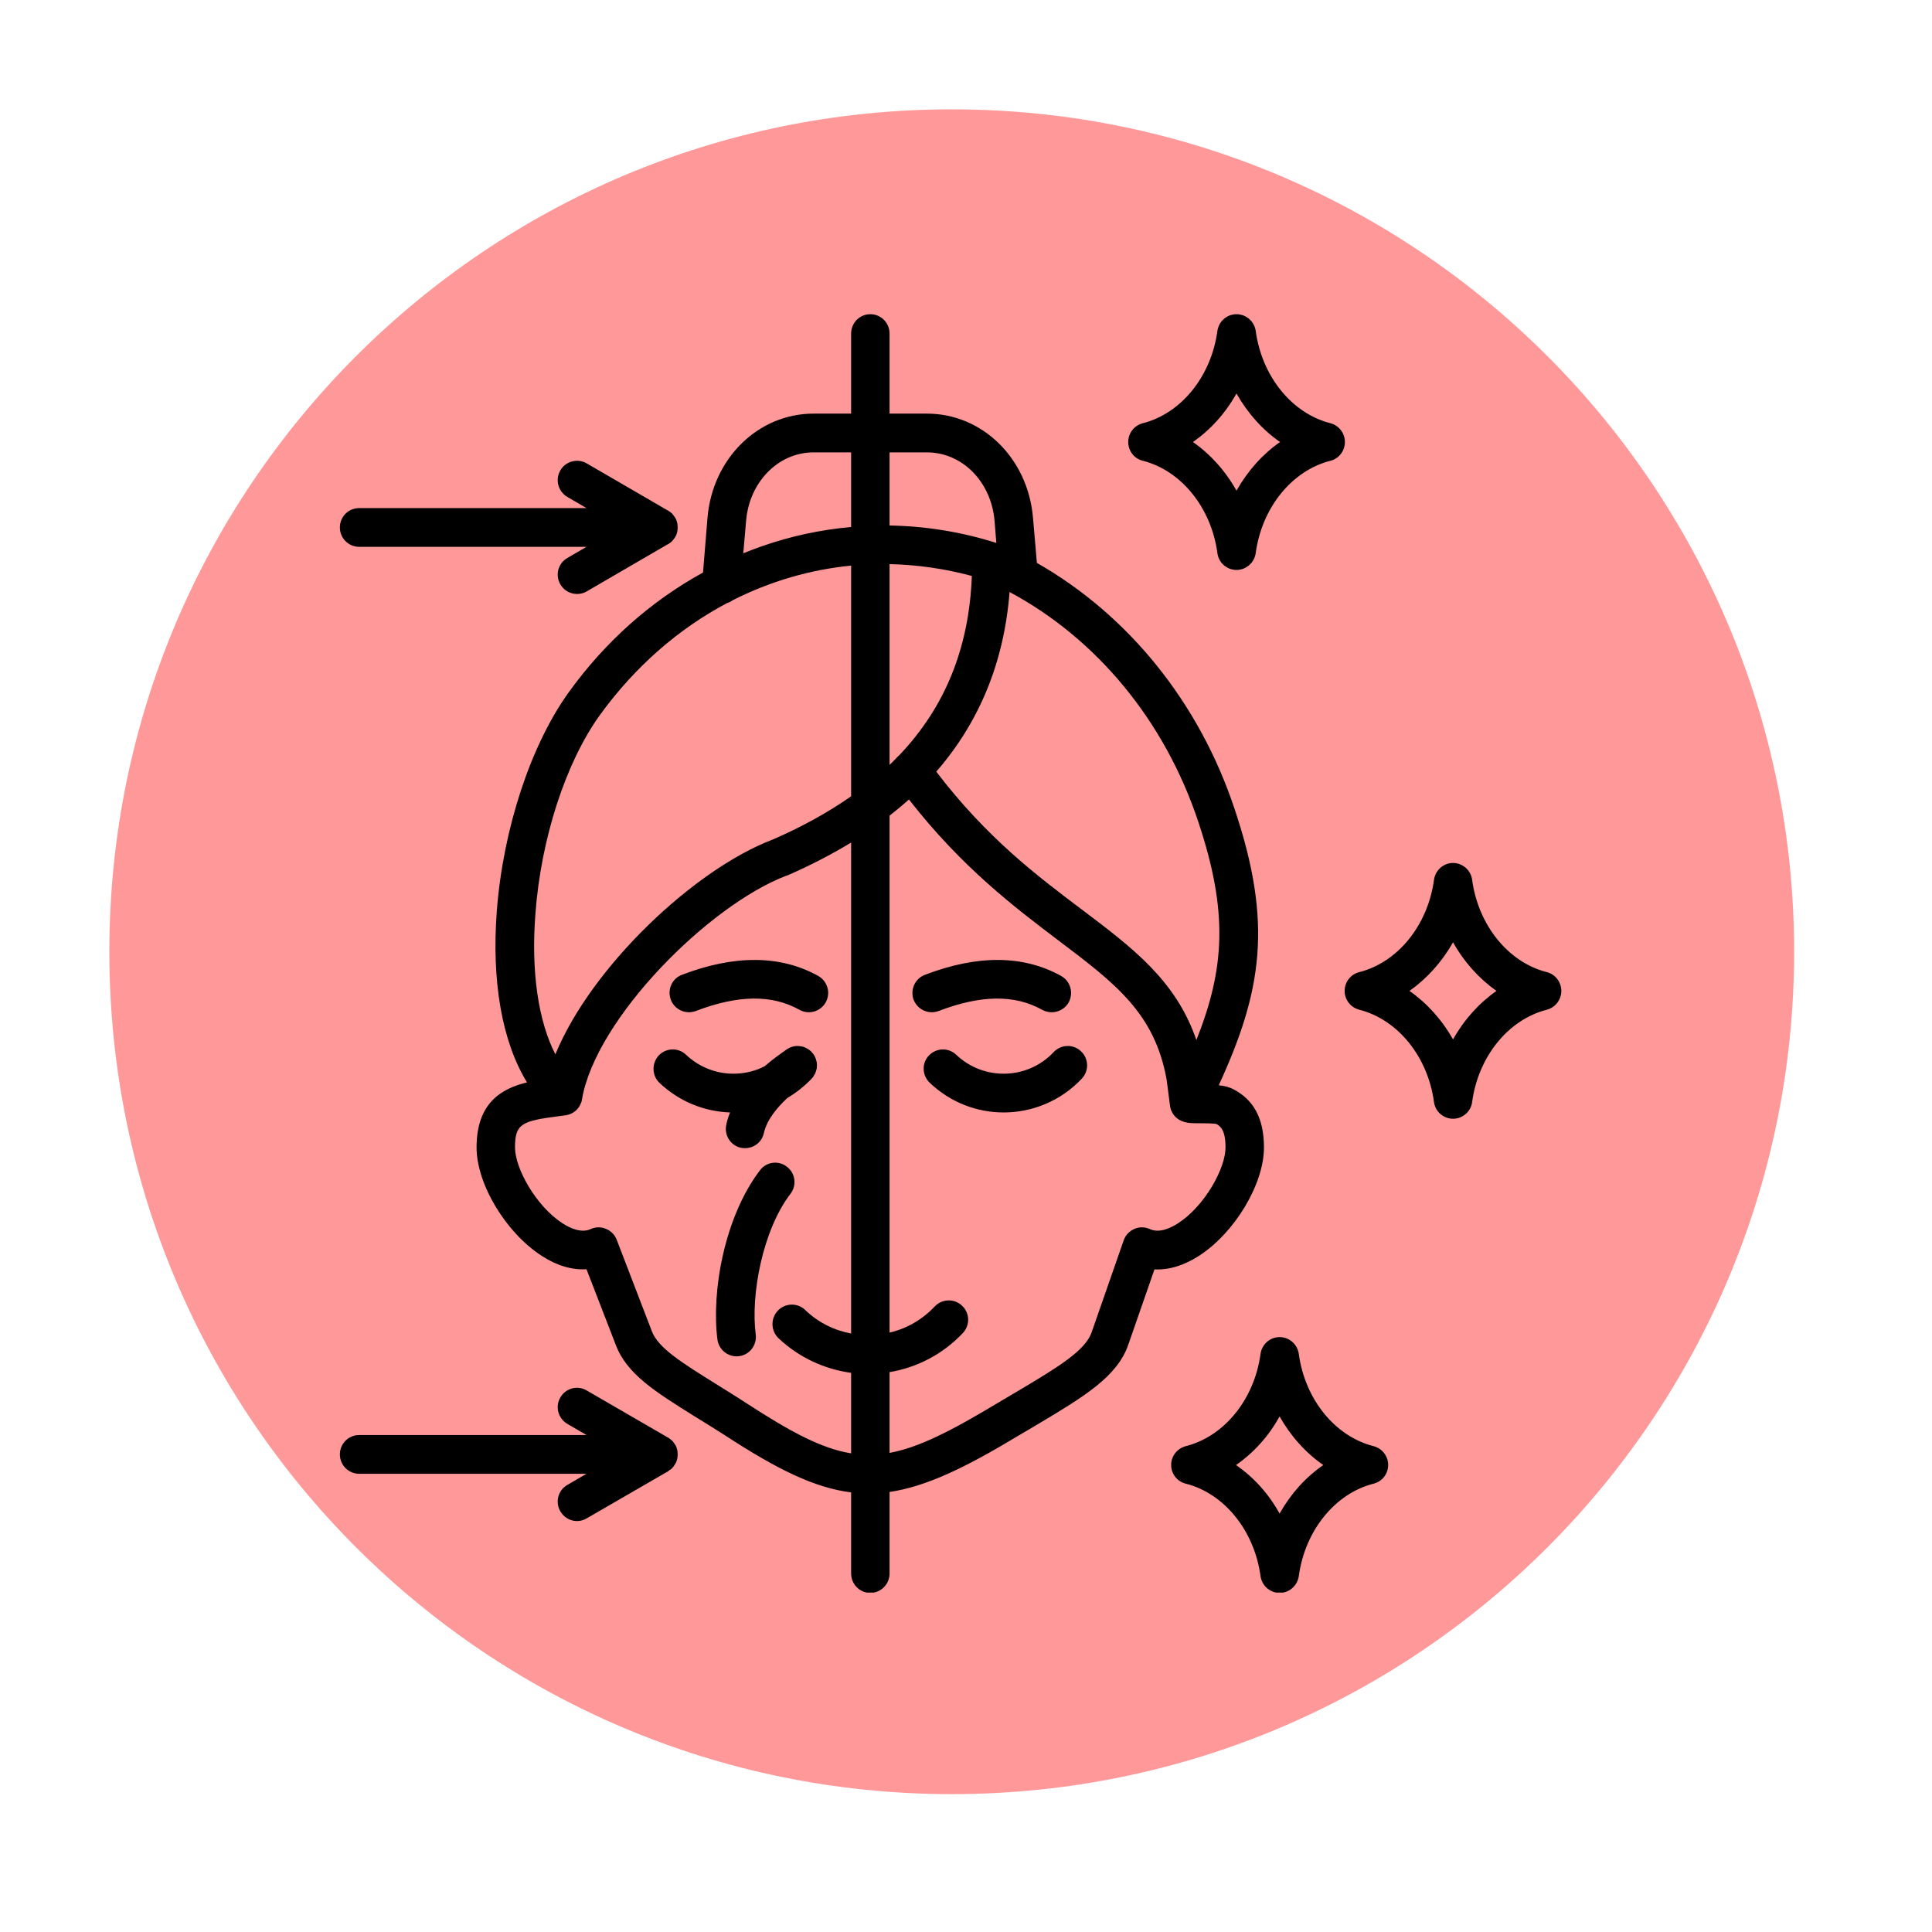 <svg xmlns="http://www.w3.org/2000/svg" xmlns:xlink="http://www.w3.org/1999/xlink" width="67" zoomAndPan="magnify" viewBox="0 0 50.25 50.25" height="67" preserveAspectRatio="xMidYMid meet" version="1.0"><defs><clipPath id="3532b6345a"><path d="M 2.844 2.844 L 46.664 2.844 L 46.664 46.664 L 2.844 46.664 Z M 2.844 2.844 " clip-rule="nonzero"/></clipPath><clipPath id="c29fadc5d8"><path d="M 24.754 2.844 C 12.656 2.844 2.844 12.656 2.844 24.754 C 2.844 36.855 12.656 46.664 24.754 46.664 C 36.855 46.664 46.664 36.855 46.664 24.754 C 46.664 12.656 36.855 2.844 24.754 2.844 Z M 24.754 2.844 " clip-rule="nonzero"/></clipPath><clipPath id="685d4aa52d"><path d="M 8.832 8.168 L 40.609 8.168 L 40.609 41.422 L 8.832 41.422 Z M 8.832 8.168 " clip-rule="nonzero"/></clipPath></defs><g clip-path="url(#3532b6345a)"><g clip-path="url(#c29fadc5d8)"><path fill="#ff9999" d="M 2.844 2.844 L 46.664 2.844 L 46.664 46.664 L 2.844 46.664 Z M 2.844 2.844 " fill-opacity="1" fill-rule="nonzero"/></g></g><g clip-path="url(#685d4aa52d)"><path fill="#000000" d="M 24.234 26.328 C 24.031 26.328 23.84 26.203 23.762 26.004 C 23.668 25.742 23.797 25.453 24.055 25.355 C 25.43 24.828 26.621 24.84 27.598 25.383 C 27.844 25.52 27.926 25.824 27.797 26.07 C 27.66 26.312 27.355 26.398 27.109 26.266 C 26.391 25.863 25.512 25.875 24.41 26.297 C 24.355 26.316 24.293 26.328 24.234 26.328 Z M 17.449 26.004 C 17.348 25.742 17.477 25.453 17.734 25.355 C 19.109 24.828 20.305 24.84 21.281 25.383 C 21.523 25.52 21.613 25.824 21.477 26.07 C 21.34 26.312 21.039 26.398 20.797 26.266 C 20.078 25.863 19.195 25.875 18.094 26.297 C 18.035 26.316 17.977 26.328 17.918 26.328 C 17.715 26.328 17.523 26.203 17.449 26.004 Z M 18.988 28.934 C 18.301 28.91 17.656 28.641 17.152 28.164 C 16.953 27.973 16.945 27.652 17.137 27.449 C 17.328 27.25 17.645 27.242 17.844 27.434 C 18.191 27.762 18.648 27.938 19.125 27.926 C 19.398 27.918 19.66 27.852 19.891 27.73 C 20.125 27.527 20.336 27.383 20.457 27.297 C 20.457 27.297 20.457 27.293 20.461 27.293 C 20.461 27.293 20.465 27.289 20.473 27.289 C 20.48 27.281 20.492 27.273 20.504 27.27 C 20.508 27.266 20.512 27.262 20.516 27.262 C 20.527 27.254 20.539 27.25 20.547 27.246 C 20.555 27.242 20.559 27.242 20.566 27.238 C 20.578 27.234 20.586 27.23 20.594 27.23 C 20.602 27.227 20.609 27.223 20.613 27.223 C 20.621 27.219 20.633 27.219 20.641 27.215 C 20.648 27.215 20.656 27.215 20.664 27.211 C 20.672 27.211 20.68 27.211 20.688 27.207 C 20.695 27.207 20.703 27.207 20.711 27.207 C 20.719 27.207 20.73 27.207 20.738 27.203 C 20.742 27.203 20.75 27.207 20.758 27.207 C 20.766 27.207 20.773 27.207 20.785 27.207 C 20.793 27.207 20.797 27.207 20.801 27.211 C 20.812 27.211 20.82 27.211 20.836 27.215 C 20.84 27.215 20.844 27.215 20.848 27.215 C 20.859 27.219 20.867 27.223 20.883 27.223 C 20.887 27.227 20.891 27.227 20.895 27.227 C 20.906 27.23 20.914 27.234 20.926 27.238 C 20.934 27.242 20.938 27.242 20.941 27.246 C 20.949 27.25 20.961 27.254 20.969 27.258 C 20.977 27.262 20.984 27.266 20.988 27.27 C 20.996 27.273 21.004 27.277 21.012 27.281 C 21.02 27.289 21.027 27.293 21.039 27.301 C 21.043 27.305 21.047 27.309 21.055 27.312 C 21.062 27.32 21.07 27.328 21.086 27.336 C 21.086 27.34 21.09 27.34 21.09 27.344 C 21.094 27.344 21.094 27.344 21.094 27.344 C 21.102 27.352 21.105 27.359 21.113 27.367 C 21.117 27.371 21.121 27.375 21.125 27.383 C 21.129 27.383 21.129 27.387 21.137 27.391 C 21.145 27.402 21.152 27.41 21.16 27.422 C 21.16 27.426 21.16 27.426 21.16 27.426 C 21.168 27.438 21.176 27.453 21.188 27.465 C 21.188 27.469 21.191 27.473 21.191 27.477 C 21.195 27.488 21.203 27.5 21.207 27.512 C 21.211 27.516 21.211 27.523 21.215 27.527 C 21.215 27.535 21.219 27.547 21.223 27.555 C 21.227 27.562 21.227 27.57 21.227 27.578 C 21.23 27.586 21.238 27.594 21.238 27.605 C 21.238 27.613 21.242 27.621 21.242 27.629 C 21.242 27.637 21.246 27.645 21.246 27.652 C 21.246 27.66 21.246 27.668 21.246 27.676 C 21.246 27.684 21.25 27.691 21.25 27.699 C 21.25 27.707 21.25 27.715 21.246 27.723 C 21.246 27.73 21.246 27.738 21.246 27.75 C 21.246 27.754 21.246 27.762 21.246 27.766 C 21.242 27.777 21.242 27.789 21.242 27.797 C 21.238 27.805 21.238 27.809 21.238 27.812 C 21.23 27.824 21.23 27.836 21.227 27.844 C 21.227 27.852 21.223 27.855 21.223 27.859 C 21.219 27.871 21.219 27.879 21.211 27.891 C 21.211 27.898 21.207 27.902 21.207 27.906 C 21.203 27.918 21.199 27.926 21.195 27.934 C 21.191 27.941 21.188 27.949 21.18 27.953 C 21.176 27.961 21.172 27.969 21.168 27.977 C 21.164 27.984 21.16 27.992 21.152 28.004 C 21.148 28.008 21.148 28.012 21.145 28.02 C 21.137 28.027 21.125 28.035 21.117 28.047 C 21.113 28.051 21.113 28.051 21.109 28.055 C 21.109 28.055 21.109 28.055 21.109 28.059 C 21.105 28.059 21.105 28.059 21.105 28.062 C 20.914 28.258 20.703 28.426 20.477 28.559 C 20.215 28.805 19.945 29.121 19.867 29.473 C 19.816 29.707 19.609 29.863 19.379 29.863 C 19.344 29.863 19.305 29.859 19.266 29.852 C 18.996 29.789 18.828 29.52 18.891 29.246 C 18.914 29.137 18.949 29.031 18.988 28.934 Z M 19.656 34.707 C 19.691 34.984 19.5 35.238 19.223 35.273 C 19.203 35.277 19.184 35.277 19.156 35.277 C 18.91 35.277 18.695 35.094 18.66 34.84 C 18.5 33.621 18.832 31.664 19.766 30.438 C 19.934 30.215 20.246 30.176 20.465 30.344 C 20.688 30.512 20.73 30.828 20.559 31.051 C 19.828 32.008 19.523 33.695 19.656 34.707 Z M 17.52 38.141 C 17.508 38.152 17.496 38.168 17.484 38.184 C 17.465 38.199 17.453 38.211 17.438 38.223 C 17.434 38.227 17.43 38.23 17.422 38.23 C 17.41 38.242 17.398 38.25 17.387 38.258 C 17.383 38.262 17.383 38.262 17.379 38.266 L 15.258 39.492 C 15.18 39.539 15.094 39.562 15.008 39.562 C 14.832 39.562 14.668 39.469 14.574 39.309 C 14.434 39.066 14.516 38.758 14.758 38.621 L 15.254 38.332 L 9.344 38.332 C 9.062 38.332 8.84 38.105 8.84 37.828 C 8.84 37.551 9.062 37.324 9.344 37.324 L 15.254 37.324 L 14.758 37.035 C 14.516 36.895 14.434 36.586 14.574 36.348 C 14.711 36.105 15.02 36.023 15.258 36.164 L 17.375 37.391 C 17.383 37.395 17.383 37.395 17.387 37.395 C 17.398 37.406 17.41 37.414 17.422 37.422 C 17.426 37.426 17.434 37.43 17.438 37.434 C 17.453 37.445 17.465 37.457 17.484 37.473 C 17.496 37.488 17.508 37.5 17.52 37.516 C 17.523 37.52 17.523 37.523 17.527 37.527 C 17.539 37.543 17.547 37.555 17.555 37.57 C 17.559 37.57 17.559 37.574 17.562 37.578 C 17.586 37.613 17.598 37.652 17.609 37.691 C 17.609 37.695 17.609 37.699 17.613 37.703 C 17.617 37.719 17.617 37.734 17.621 37.75 C 17.621 37.758 17.621 37.762 17.621 37.766 C 17.625 37.785 17.625 37.809 17.625 37.828 C 17.625 37.848 17.625 37.867 17.621 37.887 C 17.621 37.895 17.621 37.898 17.621 37.906 C 17.617 37.922 17.617 37.934 17.613 37.949 C 17.609 37.957 17.609 37.961 17.609 37.965 C 17.598 38.004 17.586 38.043 17.562 38.074 C 17.559 38.078 17.559 38.082 17.555 38.086 C 17.547 38.102 17.539 38.113 17.527 38.125 C 17.523 38.129 17.523 38.133 17.52 38.141 Z M 8.84 13.719 C 8.84 13.438 9.062 13.215 9.344 13.215 L 15.254 13.215 L 14.758 12.926 C 14.516 12.785 14.434 12.477 14.574 12.234 C 14.711 11.996 15.02 11.914 15.258 12.051 L 17.375 13.281 C 17.383 13.281 17.383 13.285 17.387 13.285 C 17.398 13.293 17.41 13.301 17.422 13.312 C 17.426 13.316 17.434 13.32 17.438 13.32 C 17.453 13.336 17.465 13.348 17.484 13.359 C 17.484 13.363 17.484 13.363 17.484 13.363 C 17.496 13.375 17.508 13.391 17.52 13.406 C 17.523 13.41 17.523 13.414 17.527 13.418 C 17.539 13.43 17.547 13.445 17.555 13.457 C 17.559 13.461 17.559 13.465 17.562 13.469 C 17.586 13.504 17.598 13.539 17.609 13.582 C 17.609 13.586 17.609 13.59 17.613 13.594 C 17.617 13.609 17.617 13.625 17.621 13.641 C 17.621 13.645 17.621 13.652 17.621 13.656 C 17.625 13.676 17.625 13.695 17.625 13.719 C 17.625 13.738 17.625 13.758 17.621 13.777 C 17.621 13.785 17.621 13.789 17.621 13.793 C 17.617 13.809 17.617 13.824 17.613 13.84 C 17.609 13.844 17.609 13.852 17.609 13.855 C 17.598 13.895 17.586 13.93 17.562 13.965 C 17.559 13.969 17.559 13.973 17.555 13.977 C 17.547 13.992 17.539 14.004 17.527 14.016 C 17.523 14.02 17.523 14.023 17.52 14.027 C 17.508 14.043 17.496 14.059 17.484 14.07 C 17.484 14.07 17.484 14.07 17.484 14.074 C 17.465 14.086 17.453 14.102 17.438 14.113 C 17.434 14.117 17.426 14.117 17.422 14.121 C 17.41 14.133 17.398 14.141 17.387 14.148 C 17.383 14.152 17.383 14.152 17.375 14.152 L 15.258 15.383 C 15.18 15.43 15.094 15.449 15.008 15.449 C 14.832 15.449 14.668 15.359 14.574 15.199 C 14.434 14.957 14.516 14.648 14.758 14.512 L 15.254 14.223 L 9.344 14.223 C 9.062 14.223 8.84 13.996 8.84 13.719 Z M 33.281 39.367 C 33 38.855 32.609 38.422 32.148 38.105 C 32.609 37.785 33 37.352 33.281 36.84 C 33.57 37.352 33.957 37.785 34.418 38.105 C 33.957 38.422 33.57 38.855 33.281 39.367 Z M 35.723 37.613 C 34.723 37.359 33.941 36.395 33.781 35.215 C 33.746 34.965 33.535 34.777 33.281 34.777 C 33.031 34.777 32.82 34.965 32.785 35.215 C 32.625 36.395 31.844 37.359 30.844 37.613 C 30.617 37.672 30.461 37.871 30.461 38.102 C 30.461 38.336 30.617 38.535 30.844 38.59 C 31.844 38.844 32.625 39.812 32.785 40.992 C 32.82 41.242 33.031 41.43 33.281 41.43 C 33.535 41.43 33.746 41.242 33.781 40.992 C 33.941 39.812 34.723 38.844 35.723 38.59 C 35.949 38.535 36.105 38.336 36.105 38.102 C 36.105 37.871 35.949 37.672 35.723 37.613 Z M 32.16 10.234 C 32.449 10.746 32.836 11.18 33.293 11.496 C 32.836 11.816 32.449 12.25 32.16 12.762 C 31.875 12.25 31.484 11.816 31.027 11.496 C 31.484 11.18 31.875 10.746 32.16 10.234 Z M 29.723 11.984 C 30.723 12.238 31.504 13.203 31.664 14.387 C 31.695 14.637 31.91 14.824 32.16 14.824 C 32.41 14.824 32.625 14.637 32.66 14.387 C 32.82 13.203 33.602 12.238 34.605 11.984 C 34.824 11.93 34.98 11.727 34.98 11.496 C 34.98 11.266 34.824 11.066 34.605 11.008 C 33.602 10.754 32.82 9.789 32.66 8.605 C 32.625 8.359 32.41 8.172 32.16 8.172 C 31.91 8.172 31.699 8.359 31.664 8.605 C 31.504 9.789 30.723 10.754 29.723 11.008 C 29.5 11.066 29.344 11.266 29.344 11.496 C 29.344 11.727 29.5 11.93 29.723 11.984 Z M 37.793 27.035 C 37.504 26.523 37.113 26.09 36.66 25.773 C 37.113 25.453 37.504 25.02 37.793 24.508 C 38.078 25.02 38.469 25.453 38.922 25.773 C 38.469 26.09 38.078 26.523 37.793 27.035 Z M 40.234 25.285 C 39.23 25.031 38.449 24.066 38.289 22.883 C 38.258 22.633 38.039 22.445 37.793 22.445 C 37.543 22.445 37.332 22.633 37.297 22.883 C 37.137 24.066 36.355 25.031 35.352 25.285 C 35.129 25.34 34.973 25.543 34.973 25.773 C 34.973 26.004 35.129 26.203 35.352 26.262 C 36.355 26.516 37.137 27.48 37.297 28.664 C 37.332 28.914 37.543 29.098 37.793 29.098 C 38.039 29.098 38.258 28.914 38.289 28.664 C 38.449 27.48 39.23 26.516 40.234 26.262 C 40.453 26.203 40.609 26.004 40.609 25.773 C 40.609 25.543 40.453 25.34 40.234 25.285 Z M 28.117 27.344 C 28.32 27.535 28.328 27.852 28.137 28.055 C 27.59 28.637 26.848 28.934 26.105 28.934 C 25.41 28.934 24.723 28.676 24.184 28.164 C 23.98 27.973 23.969 27.652 24.16 27.453 C 24.355 27.25 24.672 27.242 24.871 27.434 C 25.59 28.117 26.73 28.086 27.406 27.363 C 27.602 27.16 27.918 27.152 28.117 27.344 Z M 30.641 31.816 C 31.336 31.367 31.875 30.387 31.875 29.844 C 31.875 29.387 31.738 29.289 31.637 29.234 C 31.547 29.215 31.305 29.215 31.195 29.215 C 31.109 29.215 31.035 29.215 30.977 29.211 C 30.711 29.195 30.57 29.074 30.5 28.957 C 30.5 28.957 30.5 28.953 30.5 28.953 C 30.488 28.938 30.48 28.918 30.473 28.902 C 30.465 28.891 30.461 28.879 30.457 28.867 C 30.449 28.848 30.445 28.832 30.441 28.816 C 30.438 28.809 30.438 28.805 30.438 28.801 C 30.434 28.777 30.43 28.762 30.43 28.75 L 30.344 28.086 C 30.035 26.352 29.008 25.578 27.535 24.465 C 26.406 23.609 25.02 22.566 23.641 20.793 C 23.48 20.938 23.312 21.078 23.137 21.215 L 23.137 34.66 C 23.574 34.559 23.984 34.328 24.312 33.98 C 24.504 33.777 24.824 33.77 25.023 33.961 C 25.227 34.152 25.234 34.469 25.043 34.672 C 24.516 35.23 23.844 35.57 23.137 35.688 L 23.137 37.789 C 23.902 37.648 24.746 37.215 25.953 36.488 C 26.129 36.383 26.301 36.281 26.461 36.188 C 27.492 35.574 28.234 35.133 28.395 34.645 C 28.395 34.641 28.395 34.641 28.398 34.637 L 29.227 32.258 C 29.273 32.125 29.375 32.02 29.508 31.961 C 29.633 31.906 29.781 31.91 29.91 31.969 C 30.152 32.078 30.441 31.945 30.641 31.816 Z M 19.414 36.496 C 20.562 37.242 21.367 37.676 22.137 37.801 L 22.137 35.707 C 21.453 35.613 20.789 35.316 20.246 34.805 C 20.047 34.613 20.039 34.293 20.23 34.09 C 20.422 33.887 20.738 33.879 20.941 34.07 C 21.281 34.398 21.699 34.602 22.137 34.684 L 22.137 21.914 C 21.629 22.223 21.078 22.508 20.488 22.766 C 20.48 22.77 20.473 22.773 20.461 22.773 C 18.438 23.539 15.492 26.496 15.137 28.594 C 15.133 28.613 15.129 28.633 15.125 28.656 C 15.121 28.66 15.121 28.664 15.121 28.668 C 15.113 28.684 15.105 28.699 15.098 28.715 C 15.098 28.719 15.098 28.723 15.094 28.727 C 15.086 28.742 15.078 28.762 15.066 28.777 C 15.066 28.781 15.062 28.785 15.062 28.789 C 15.051 28.801 15.039 28.816 15.031 28.828 C 15.027 28.832 15.023 28.836 15.02 28.84 C 15.012 28.852 14.996 28.867 14.984 28.879 C 14.98 28.879 14.98 28.883 14.98 28.883 C 14.965 28.898 14.945 28.91 14.93 28.922 C 14.926 28.922 14.926 28.926 14.922 28.926 C 14.91 28.938 14.891 28.945 14.879 28.953 C 14.875 28.957 14.871 28.957 14.867 28.961 C 14.824 28.98 14.781 28.996 14.734 29.004 C 14.73 29.004 14.727 29.008 14.719 29.008 C 14.715 29.008 14.715 29.008 14.711 29.008 C 14.652 29.016 14.598 29.023 14.535 29.031 C 13.57 29.156 13.395 29.227 13.395 29.844 C 13.395 30.387 13.938 31.367 14.629 31.816 C 14.828 31.945 15.121 32.078 15.359 31.969 C 15.488 31.91 15.633 31.906 15.758 31.961 C 15.887 32.012 15.988 32.113 16.039 32.242 L 16.953 34.621 C 17.117 35.062 17.746 35.449 18.609 35.988 C 18.852 36.141 19.133 36.312 19.414 36.496 Z M 13.926 23.766 C 13.809 25.266 14 26.559 14.445 27.422 C 15.387 25.133 18.07 22.605 20.098 21.836 C 20.863 21.504 21.539 21.129 22.137 20.711 L 22.137 14.711 C 21.066 14.816 20.031 15.121 19.062 15.609 C 19.016 15.645 18.965 15.668 18.906 15.688 C 17.648 16.355 16.512 17.34 15.598 18.605 C 14.715 19.832 14.07 21.812 13.926 23.766 Z M 19.406 13.543 C 19.492 12.531 20.246 11.766 21.16 11.766 L 22.137 11.766 L 22.137 13.707 C 21.348 13.777 20.562 13.945 19.805 14.211 C 19.641 14.27 19.484 14.328 19.332 14.391 Z M 24.109 11.766 C 25.027 11.766 25.781 12.531 25.867 13.543 L 25.914 14.121 C 25 13.832 24.07 13.684 23.137 13.668 L 23.137 11.766 Z M 23.137 14.672 C 23.848 14.688 24.566 14.789 25.277 14.98 C 25.207 16.84 24.586 18.387 23.391 19.641 C 23.359 19.668 23.324 19.699 23.297 19.734 C 23.246 19.789 23.191 19.844 23.137 19.895 Z M 31.164 21.367 C 30.293 18.75 28.527 16.613 26.258 15.398 C 26.117 17.211 25.48 18.773 24.352 20.07 C 25.668 21.797 26.977 22.781 28.137 23.656 C 29.469 24.66 30.586 25.504 31.117 27.051 C 31.855 25.195 31.953 23.723 31.164 21.367 Z M 32.875 29.844 C 32.875 29.105 32.617 28.609 32.082 28.332 C 31.973 28.273 31.844 28.242 31.699 28.227 C 32.824 25.781 33.109 24.016 32.113 21.047 C 31.195 18.277 29.348 15.996 26.969 14.641 L 26.867 13.461 C 26.734 11.918 25.551 10.758 24.109 10.758 L 23.137 10.758 L 23.137 8.676 C 23.137 8.398 22.914 8.172 22.637 8.172 C 22.359 8.172 22.137 8.398 22.137 8.676 L 22.137 10.758 L 21.16 10.758 C 19.723 10.758 18.535 11.918 18.402 13.461 L 18.285 14.891 C 16.926 15.637 15.734 16.695 14.785 18.016 C 13.801 19.387 13.086 21.559 12.922 23.688 C 12.781 25.535 13.062 27.102 13.707 28.152 C 13.031 28.316 12.395 28.695 12.395 29.844 C 12.395 30.797 13.156 32.062 14.09 32.664 C 14.477 32.918 14.879 33.035 15.254 33.012 L 16.016 34.98 C 16.301 35.738 17.047 36.203 18.082 36.848 C 18.336 37.004 18.594 37.164 18.875 37.344 C 20.199 38.207 21.184 38.699 22.137 38.816 L 22.137 40.926 C 22.137 41.203 22.359 41.43 22.637 41.43 C 22.914 41.43 23.137 41.203 23.137 40.926 L 23.137 38.805 C 24.074 38.668 25.09 38.184 26.469 37.352 C 26.641 37.25 26.812 37.148 26.973 37.055 C 28.184 36.332 29.062 35.809 29.348 34.969 L 30.027 33.016 C 30.402 33.035 30.797 32.914 31.184 32.664 C 32.117 32.062 32.875 30.797 32.875 29.844 Z M 32.875 29.844 " fill-opacity="1" fill-rule="evenodd"/></g></svg>